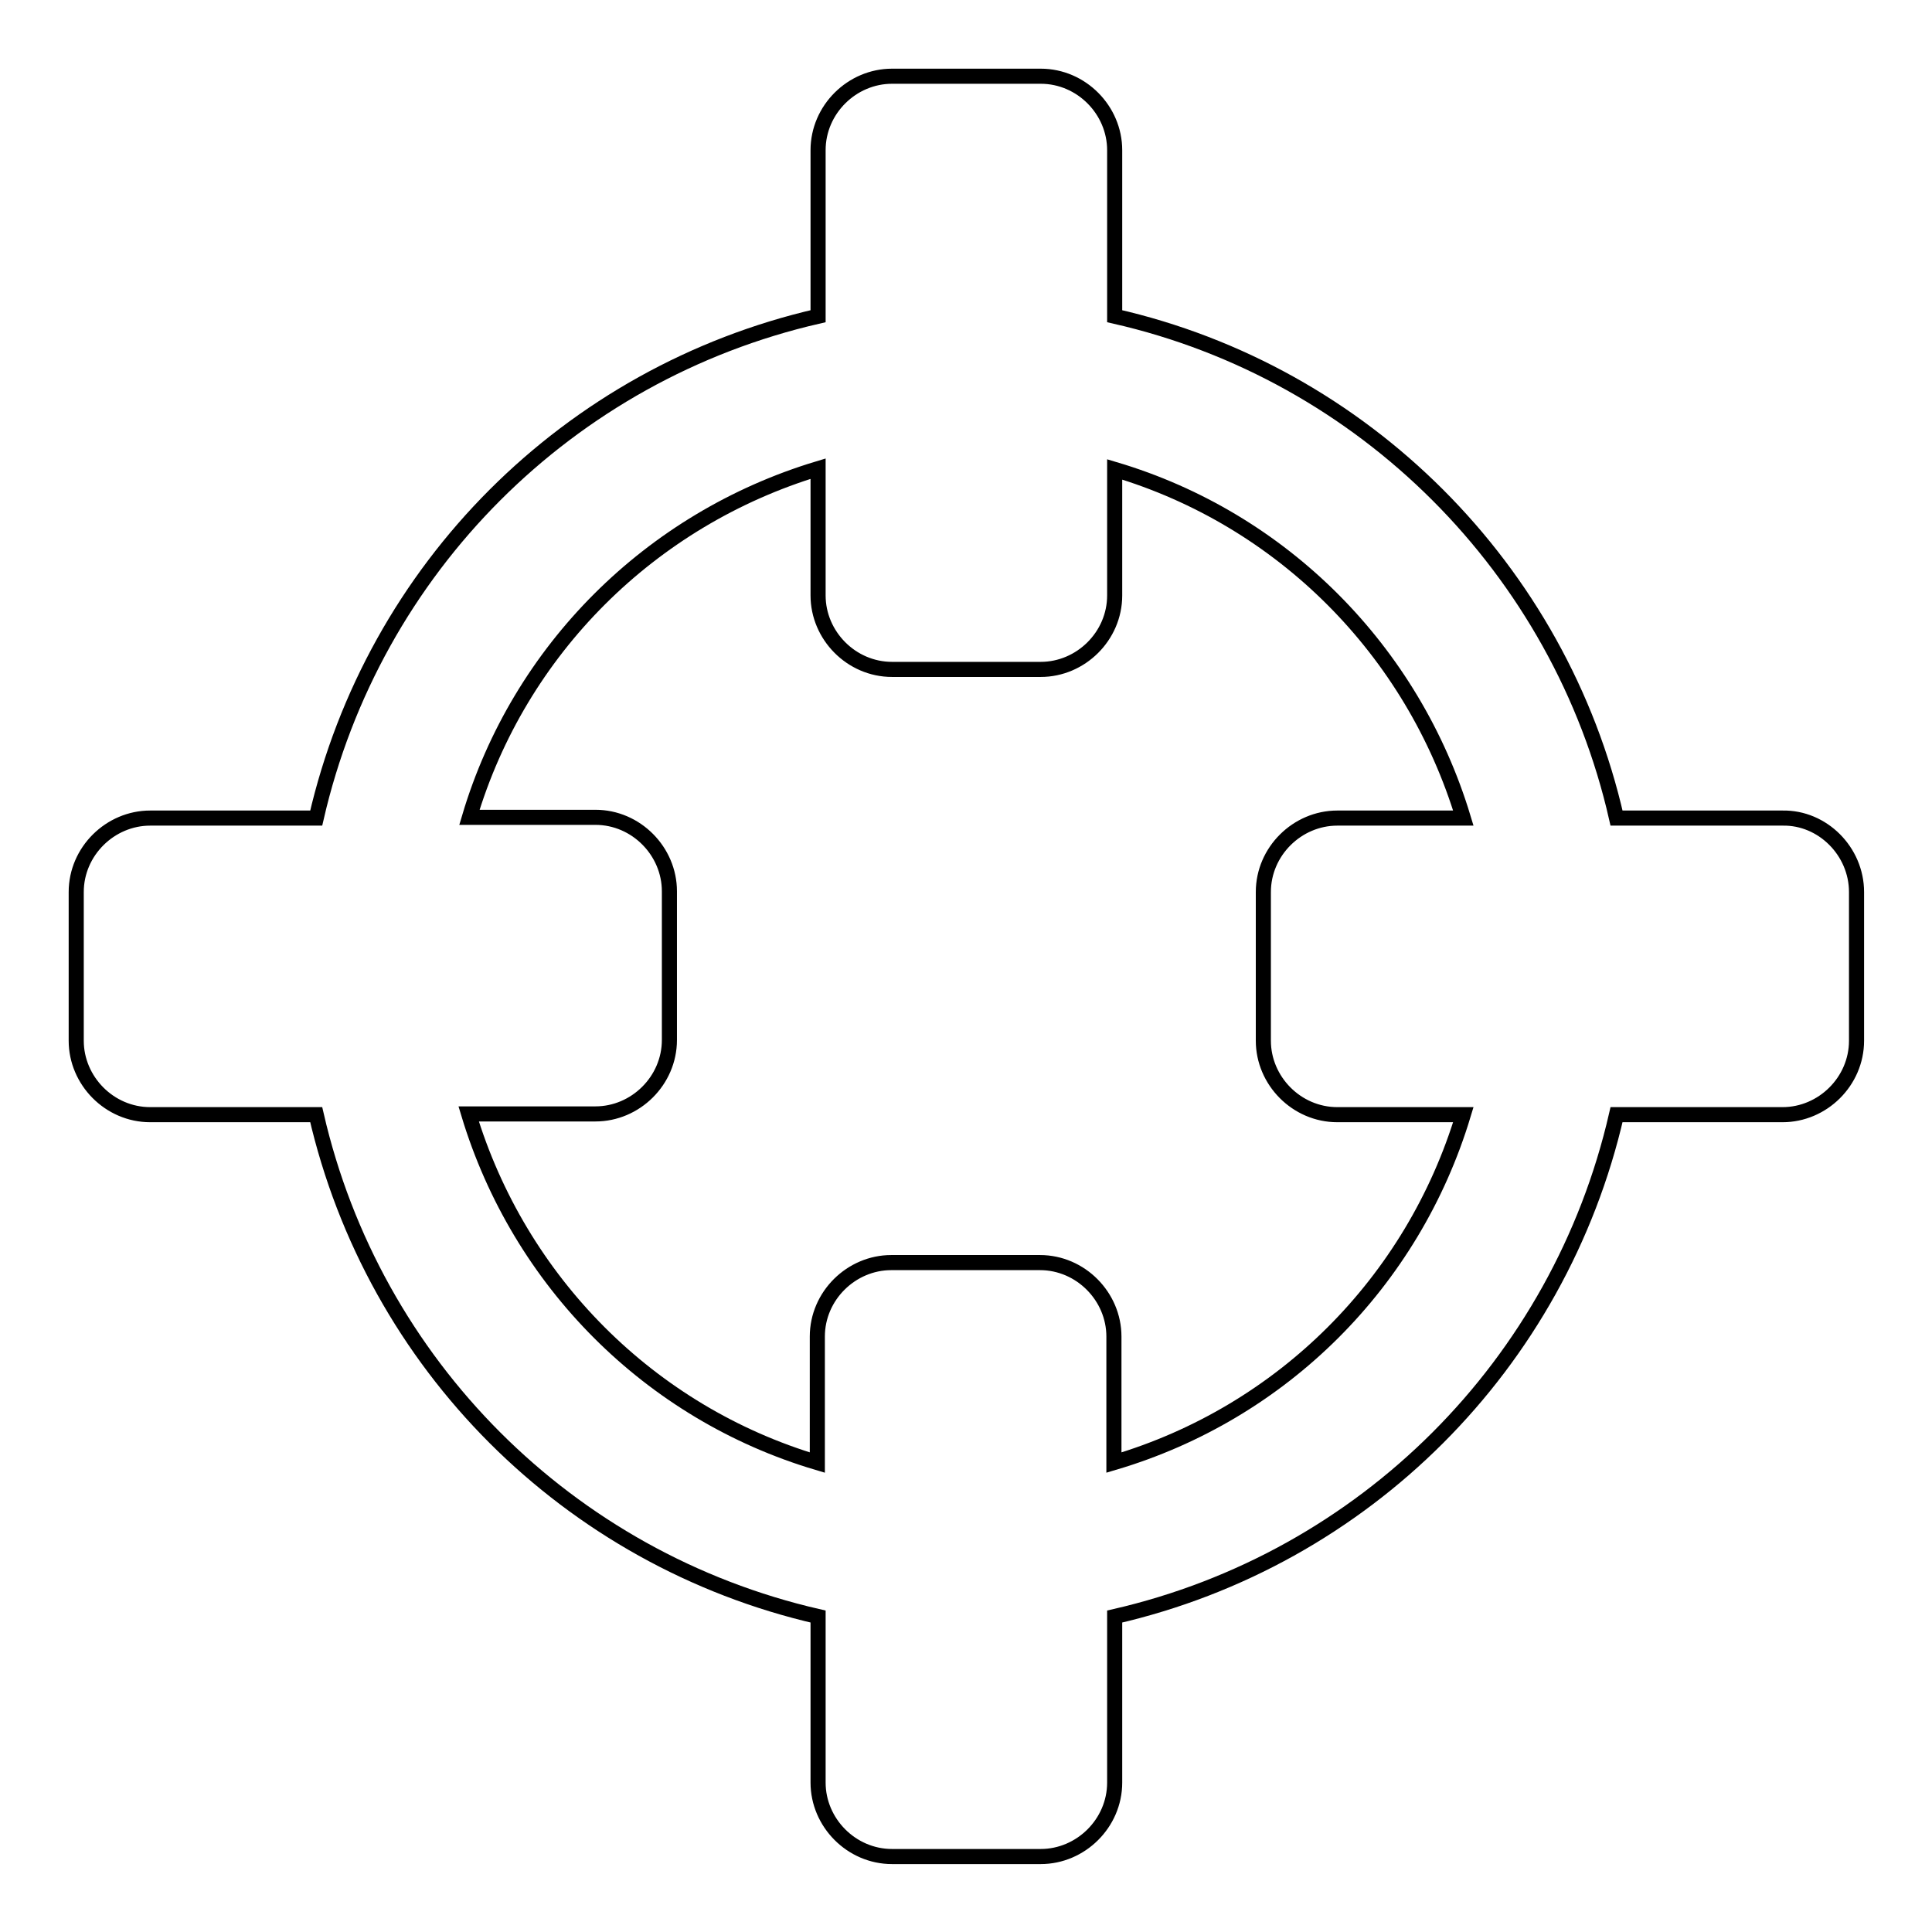 <?xml version="1.0" encoding="utf-8"?>
<!-- Svg Vector Icons : http://www.onlinewebfonts.com/icon -->
<!DOCTYPE svg PUBLIC "-//W3C//DTD SVG 1.1//EN" "http://www.w3.org/Graphics/SVG/1.1/DTD/svg11.dtd">
<svg version="1.1" xmlns="http://www.w3.org/2000/svg" xmlns:xlink="http://www.w3.org/1999/xlink" x="0px" y="0px" viewBox="0 0 256 256" enable-background="new 0 0 256 256" xml:space="preserve">
<g> <path stroke-width="2" fill-opacity="0" stroke="#000000"  d="M193.9,147.7h-16.7c-5.4,0-9.8-4.5-9.8-9.8v-19.7c0-5.4,4.5-9.8,9.8-9.8h16.7c-6.7-22.2-24-39.6-46.2-46.2 v16.7c0,5.4-4.5,9.8-9.8,9.8h-19.7c-5.4,0-9.8-4.5-9.8-9.8V62.1c-22.2,6.7-39.6,24-46.2,46.2h16.7c5.4,0,9.8,4.5,9.8,9.8v19.7 c0,5.4-4.5,9.8-9.8,9.8H62.1c6.7,22.2,24,39.6,46.2,46.2v-16.7c0-5.4,4.5-9.8,9.8-9.8h19.7c5.4,0,9.8,4.5,9.8,9.8v16.7 C169.9,187.2,187.2,169.9,193.9,147.7z M246,118.2v19.7c0,5.4-4.5,9.8-9.8,9.8h-22c-7.6,33.1-33.4,58.9-66.5,66.5v22 c0,5.4-4.5,9.8-9.8,9.8h-19.7c-5.4,0-9.8-4.5-9.8-9.8v-22c-33.1-7.6-58.9-33.4-66.5-66.5h-22c-5.4,0-9.8-4.5-9.8-9.8v-19.7 c0-5.4,4.5-9.8,9.8-9.8h22c7.6-33.1,33.4-58.9,66.5-66.5v-22c0-5.4,4.5-9.8,9.8-9.8h19.7c5.4,0,9.8,4.5,9.8,9.8v22 c33,7.5,59,33.5,66.5,66.5h22C241.5,108.3,246,112.8,246,118.2z"/></g>
</svg>
